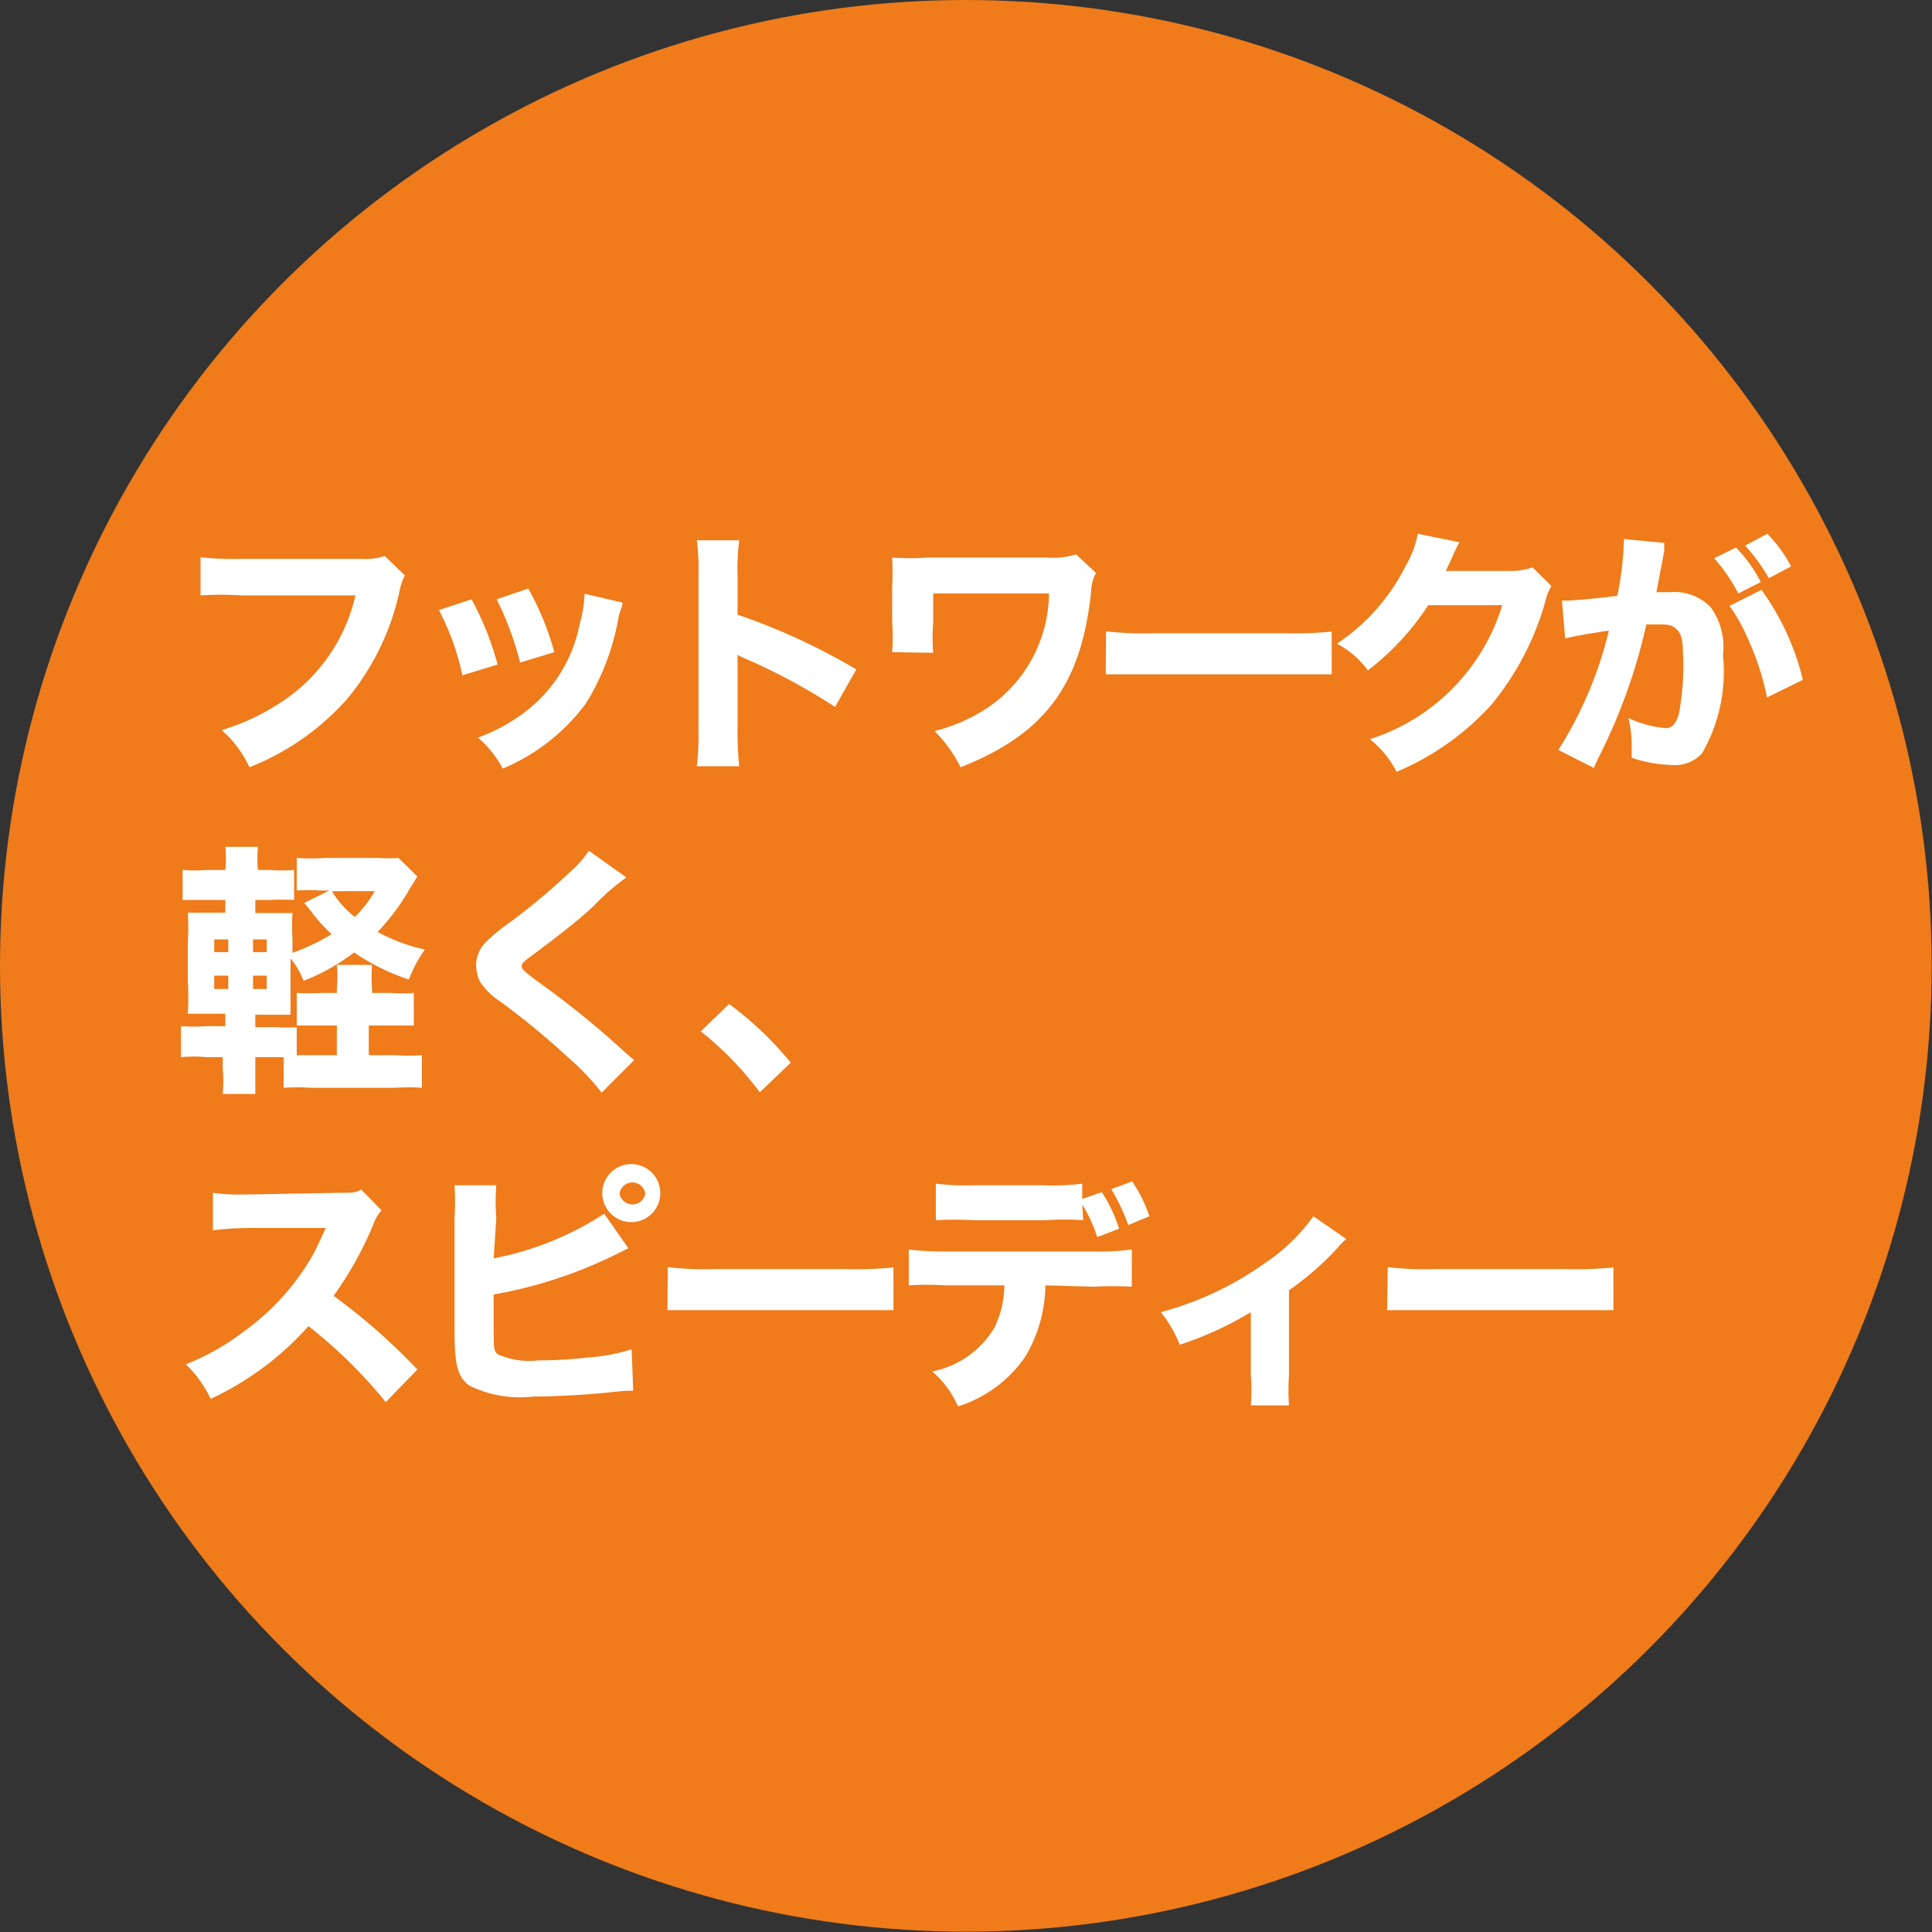<svg xmlns="http://www.w3.org/2000/svg" viewBox="0 0 59.25 59.25"><rect x="0" y="0" width="59.25" height="59.25" fill="#333333" stroke="none"/><defs><style>.cls-1{fill:#ef7b1a;}.cls-2{fill:#fff;}</style></defs><g id="レイヤー_2" data-name="レイヤー 2"><g id="レイヤー_1-2" data-name="レイヤー 1"><circle class="cls-1" cx="29.62" cy="29.62" r="29.62"/><path class="cls-2" d="M12.42,17.65a1.46,1.46,0,0,0-.15.4,7.74,7.74,0,0,1-1.62,3.38,7.84,7.84,0,0,1-3,2.1,3.47,3.47,0,0,0-.85-1.14,6.77,6.77,0,0,0,1.72-.79,5.31,5.31,0,0,0,2.38-3.34H7.39a9.36,9.36,0,0,0-1.24,0V17.09a9.72,9.72,0,0,0,1.26.05h3.66a1.88,1.88,0,0,0,.73-.09Z"/><path class="cls-2" d="M14.46,18.38a9.06,9.06,0,0,1,.8,2l-1.08.33a7.74,7.74,0,0,0-.72-2Zm4.63.1c0,.13-.05.16-.12.45a7.43,7.43,0,0,1-1,2.64,6.1,6.1,0,0,1-2.55,2,3.45,3.45,0,0,0-.76-.95A5.49,5.49,0,0,0,16,21.91a4.46,4.46,0,0,0,1.78-2.78,4.13,4.13,0,0,0,.15-.92Zm-2.89-.43A8.58,8.58,0,0,1,17,20l-1.05.32a9.33,9.33,0,0,0-.72-1.94Z"/><path class="cls-2" d="M21.37,23.5a8.14,8.14,0,0,0,.05-1.13V17.64a6.87,6.87,0,0,0-.05-1.07h1.3a6.87,6.87,0,0,0-.05,1.07v1.21a19.54,19.54,0,0,1,3.64,1.68l-.65,1.15a18.71,18.71,0,0,0-2.68-1.45,1.79,1.79,0,0,1-.31-.15v2.31a10.24,10.24,0,0,0,.05,1.11Z"/><path class="cls-2" d="M27.36,20a6.62,6.62,0,0,0,0-.94V18a8.67,8.67,0,0,0,0-.9,7.83,7.83,0,0,0,1.06,0h3.72A2.31,2.31,0,0,0,33,17l.61.57a1.36,1.36,0,0,0-.15.59c-.3,2.85-1.42,4.35-4,5.37a4.19,4.19,0,0,0-.8-1.11,5.23,5.23,0,0,0,1.62-.71,4.28,4.28,0,0,0,1.89-3.51H28.62v.89a5.61,5.61,0,0,0,0,.93Z"/><path class="cls-2" d="M33.92,19.36a9.87,9.87,0,0,0,1.46.06h4a12.18,12.18,0,0,0,1.46-.05v1.31c-.32,0-.84,0-1.47,0h-4c-.69,0-1.15,0-1.46,0Z"/><path class="cls-2" d="M44.76,16.63a4.06,4.06,0,0,0-.23.47l-.19.41,2.07,0A2,2,0,0,0,47,17.4l.58.57a1.67,1.67,0,0,0-.2.52,8.7,8.7,0,0,1-1.64,3.12,8.22,8.22,0,0,1-2.91,2.06,3,3,0,0,0-.82-1,6.22,6.22,0,0,0,4.06-4.11l-2.27,0a8,8,0,0,1-1.85,2,2.81,2.81,0,0,0-.95-.82,6.16,6.16,0,0,0,2.1-2.37,3.1,3.1,0,0,0,.38-1Z"/><path class="cls-2" d="M47.9,18.42H48c.24,0,1.19-.09,1.6-.15a9.94,9.94,0,0,0,.2-1.62.68.68,0,0,0,0-.12l1.24.12a1.69,1.69,0,0,0,0,.24s-.07.37-.19,1l-.05.27.42,0a1.55,1.55,0,0,1,1.25.47,2.11,2.11,0,0,1,.37,1.47,5,5,0,0,1-.64,3,1.13,1.13,0,0,1-.94.36,4.15,4.15,0,0,1-1.22-.22c0-.18,0-.24,0-.36a3.66,3.66,0,0,0-.1-.86,3.38,3.38,0,0,0,1.14.31c.2,0,.32-.13.41-.45A7.76,7.76,0,0,0,51.61,20c0-.38-.06-.59-.2-.71s-.23-.14-.52-.14l-.4,0A17.3,17.3,0,0,1,49,23.28c-.07.16-.08.17-.12.27L47.79,23a12.08,12.08,0,0,0,1.55-3.66c-.56.08-1.11.18-1.34.24Zm5.34-1.63A4.43,4.43,0,0,1,54,17.85l-.69.35a5.37,5.37,0,0,0-.74-1.08Zm.78,1.3a7.82,7.82,0,0,1,1.27,2.76l-1.1.54a8.14,8.14,0,0,0-.59-1.81,5.34,5.34,0,0,0-.56-1Zm.18-1.72a4.34,4.34,0,0,1,.73,1l-.68.36a6.48,6.48,0,0,0-.73-1Z"/><path class="cls-2" d="M12.12,32.36a5.92,5.92,0,0,0,.82,0v1a6.11,6.11,0,0,0-.82,0H9.54a6.44,6.44,0,0,0-.84,0v-.94H7.83v.39c0,.3,0,.52,0,.74h-1a4.42,4.42,0,0,0,0-.79v-.34H6.32a4.19,4.19,0,0,0-.77,0v-.95a5.32,5.32,0,0,0,.77,0h.59v-.38H6.59l-.83,0a8.86,8.86,0,0,0,0-1V28.88a7.26,7.26,0,0,0,0-.89c.25,0,.4,0,.83,0h.32v-.39H6.36c-.34,0-.5,0-.76,0v-.92a5,5,0,0,0,.76,0h.55a3.33,3.33,0,0,0,0-.71h1a3.84,3.84,0,0,0,0,.71h.35a5.08,5.08,0,0,0,.76,0v.92a7,7,0,0,0-.76,0H7.83V28h.45c.38,0,.52,0,.69,0a6.74,6.74,0,0,0,0,.81v.41a6.29,6.29,0,0,0,1.2-.57,5.65,5.65,0,0,1-.69-.78l-.15-.18.77-.38H9.84a6.61,6.61,0,0,0-.74,0v-1a6,6,0,0,0,.86,0h1.66a4.14,4.14,0,0,0,.6,0l.58.57-.22.35a6.63,6.63,0,0,1-1,1.35,5.45,5.45,0,0,0,1.45.54,4,4,0,0,0-.49.92,6.74,6.74,0,0,1-1.68-.83,6.37,6.37,0,0,1-1.55.87,2.49,2.49,0,0,0-.4-.69v.83c0,.42,0,.67,0,.9H7.83v.38h.65a4.09,4.09,0,0,0,.62,0v.86h1.23v-.91H9.86c-.32,0-.53,0-.76,0v-1a7.73,7.73,0,0,0,.78,0h.45v-.13a3.63,3.63,0,0,0,0-.73h1.08a4.49,4.49,0,0,0,0,.73v.13H12a4,4,0,0,0,.69,0v1c-.23,0-.4,0-.71,0h-.67v.91ZM6.57,28.81v.39H7v-.39Zm0,1.11v.41H7v-.41Zm1.61-.72v-.39H7.76v.39Zm0,1.13v-.41H7.76v.41Zm2-3a2.87,2.87,0,0,0,.7.79,3.31,3.31,0,0,0,.61-.79Z"/><path class="cls-2" d="M19.21,26.91a6.79,6.79,0,0,0-1,.87c-.4.38-1,.86-1.92,1.54-.25.19-.29.23-.29.31s0,.12.78.68a27.78,27.78,0,0,1,2.43,2l.24.2-1,1a7.38,7.38,0,0,0-1.05-1.1,23.07,23.07,0,0,0-2.08-1.71,2.1,2.1,0,0,1-.61-.61,1.35,1.35,0,0,1-.11-.5,1.06,1.06,0,0,1,.28-.68,5.6,5.6,0,0,1,.71-.59,19.08,19.08,0,0,0,1.86-1.55,3.38,3.38,0,0,0,.61-.68Z"/><path class="cls-2" d="M22.36,30.79a10.33,10.33,0,0,1,1.89,1.8l-.95.91a9.74,9.74,0,0,0-1.81-1.87Z"/><path class="cls-2" d="M11.83,43a14.53,14.53,0,0,0-2.37-2.33,9.21,9.21,0,0,1-3,2.23,3.62,3.62,0,0,0-.76-1.06,7.28,7.28,0,0,0,1.77-1,7.44,7.44,0,0,0,2.1-2.31c.1-.17.23-.46.42-.87l-2.34,0a9.51,9.51,0,0,0-1.12.07V36.58a5.82,5.82,0,0,0,1,.05h.16l2.72-.05c.44,0,.48,0,.67-.1l.62.64a1.3,1.3,0,0,0-.26.45,10.68,10.68,0,0,1-1.21,2.17A18.68,18.68,0,0,1,12.8,42Z"/><path class="cls-2" d="M15.14,38.59a9.41,9.41,0,0,0,3.39-1.37l.74,1.06-.38.19a13.88,13.88,0,0,1-3.75,1.23v1c0,.64,0,.72.12.83a2.38,2.38,0,0,0,1.25.19,13.92,13.92,0,0,0,1.54-.09,5.74,5.74,0,0,0,1.32-.25l.05,1.27c-.17,0-.29,0-.81.06-.71.07-1.65.12-2.27.12a3.49,3.49,0,0,1-1.95-.34c-.35-.26-.45-.63-.45-1.64v-3.5a8.2,8.2,0,0,0,0-1h1.28a6.39,6.39,0,0,0,0,1Zm5.11-2a.89.89,0,1,1-.88-.89A.89.89,0,0,1,20.25,36.6ZM19,36.6a.4.4,0,0,0,.79,0,.4.4,0,0,0-.79,0Z"/><path class="cls-2" d="M20.48,38.86a9.87,9.87,0,0,0,1.46.06h4a12.18,12.18,0,0,0,1.46-.05v1.31c-.32,0-.84,0-1.47,0h-4c-.69,0-1.15,0-1.46,0Z"/><path class="cls-2" d="M32.06,39.42a4.37,4.37,0,0,1-.62,2.19,3.92,3.92,0,0,1-2.06,1.52,3,3,0,0,0-.79-1.07,2.87,2.87,0,0,0,1.91-1.35,3,3,0,0,0,.3-1.29H29a8.51,8.51,0,0,0-1.13,0V38.32a9,9,0,0,0,1.15.06h4.51a7.71,7.71,0,0,0,1.18-.06v1.14a10.73,10.73,0,0,0-1.16,0Zm1.16-2a9.26,9.26,0,0,0-1.16,0H29.84a11,11,0,0,0-1.14,0V36.3a7.56,7.56,0,0,0,1.16.05H32a7.31,7.31,0,0,0,1.19-.05v.47l.6-.21a4.68,4.68,0,0,1,.53,1.12l-.67.26a4.49,4.49,0,0,0-.46-1Zm1.38.15a5.7,5.7,0,0,0-.52-1.1l.64-.24a4.43,4.43,0,0,1,.53,1.07Z"/><path class="cls-2" d="M41.29,38a1.62,1.62,0,0,0-.27.27,9,9,0,0,1-1.49,1.3v2.6a7,7,0,0,0,0,.93H38.36a5.87,5.87,0,0,0,0-.93V40.24a10.34,10.34,0,0,1-2.18,1,3.9,3.9,0,0,0-.58-1,9.84,9.84,0,0,0,3.23-1.53,5.72,5.72,0,0,0,1.45-1.41Z"/><path class="cls-2" d="M42.56,38.86a9.87,9.87,0,0,0,1.46.06h4a12.18,12.18,0,0,0,1.46-.05v1.31c-.32,0-.84,0-1.47,0H44c-.69,0-1.15,0-1.46,0Z"/></g></g></svg>